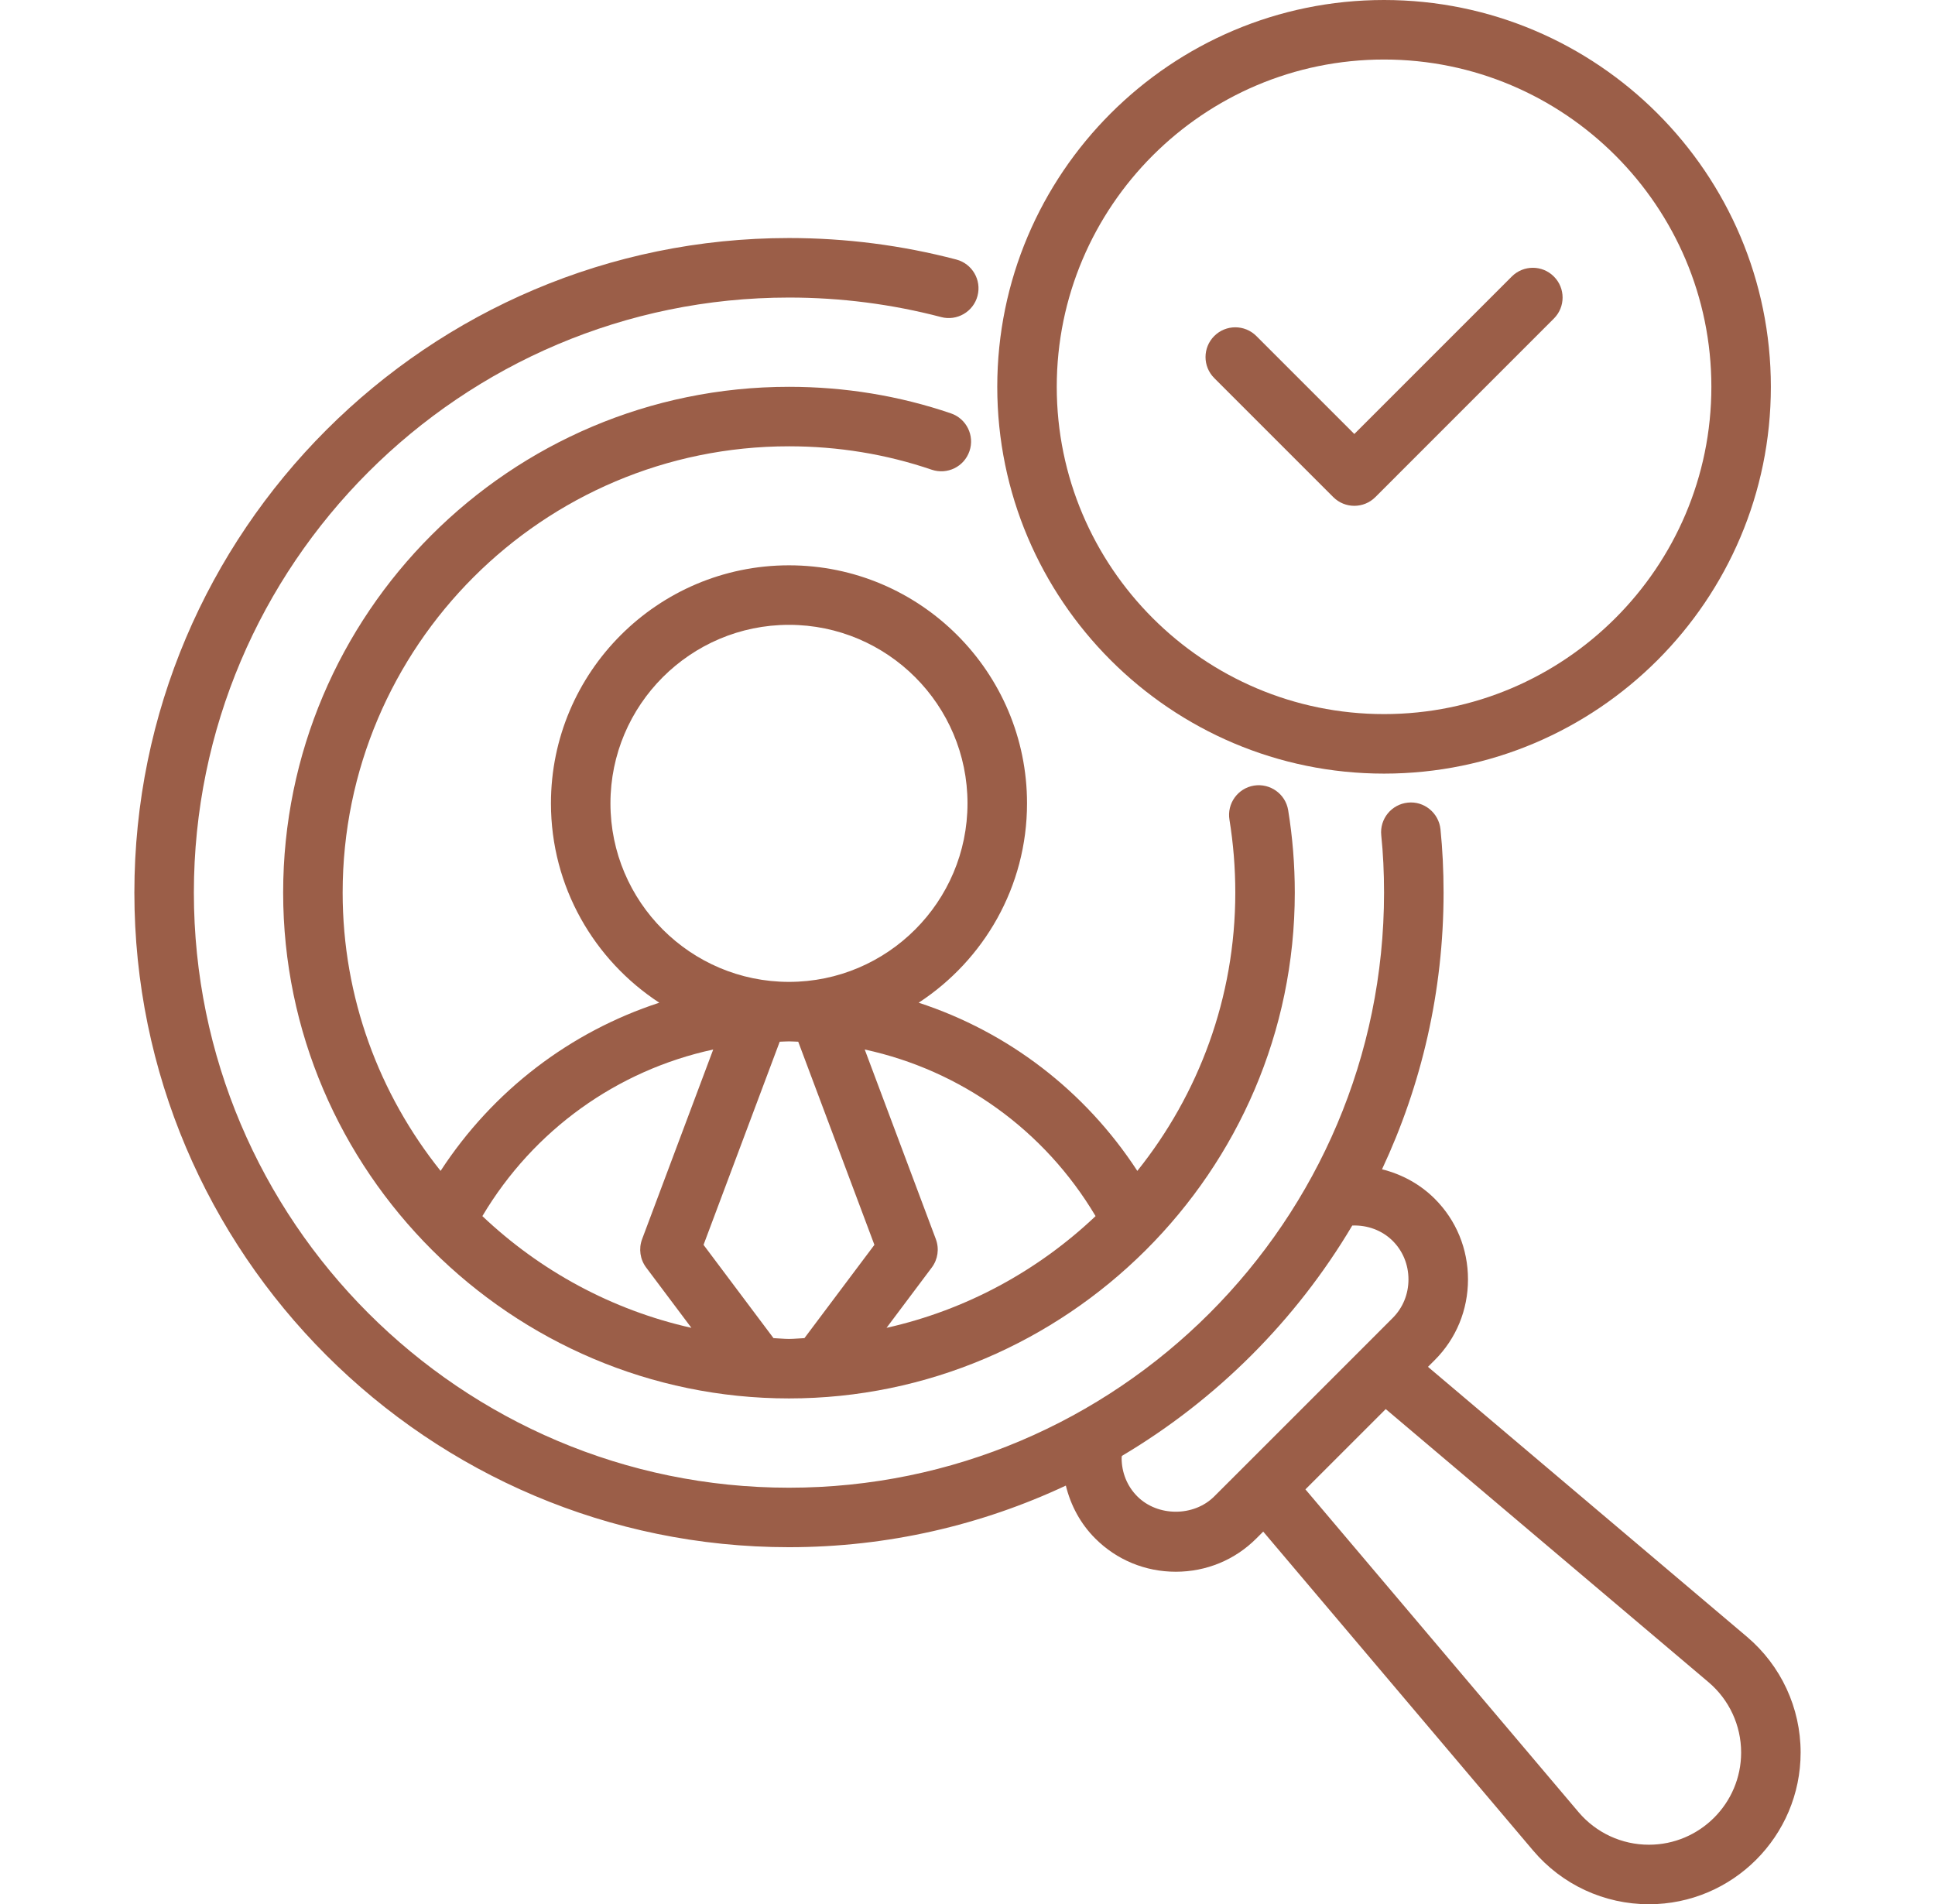 <svg xmlns="http://www.w3.org/2000/svg" width="63" height="62" viewBox="0 0 63 62" fill="none"><path d="M25.688 14.531C27.291 14.531 28.854 14.788 30.334 15.293C30.842 15.465 31.391 15.196 31.564 14.689C31.738 14.183 31.467 13.632 30.961 13.459C29.279 12.885 27.504 12.594 25.688 12.594C16.606 12.594 9.219 19.981 9.219 29.062C9.219 38.147 16.67 45.531 25.688 45.531C34.701 45.531 42.156 38.152 42.156 29.062C42.156 28.154 42.083 27.25 41.94 26.377C41.853 25.85 41.354 25.494 40.827 25.578C40.299 25.665 39.942 26.163 40.029 26.691C40.154 27.461 40.219 28.259 40.219 29.062C40.219 32.489 39.02 35.636 37.029 38.123C35.325 35.507 32.81 33.595 29.91 32.647C32.03 31.262 33.438 28.872 33.438 26.156C33.438 21.883 29.961 18.406 25.688 18.406C21.414 18.406 17.938 21.883 17.938 26.156C17.938 28.872 19.345 31.262 21.465 32.647C18.565 33.595 16.05 35.507 14.345 38.123C12.355 35.636 11.156 32.489 11.156 29.062C11.156 21.05 17.674 14.531 25.688 14.531ZM26.191 43.568C26.023 43.574 25.858 43.594 25.688 43.594C25.517 43.594 25.352 43.574 25.184 43.568L22.906 40.531L25.386 33.917C25.487 33.914 25.587 33.906 25.688 33.906C25.788 33.906 25.888 33.914 25.989 33.917L28.469 40.531L26.191 43.568ZM35.67 39.595C33.8 41.368 31.465 42.65 28.864 43.233L30.337 41.269C30.536 41.004 30.585 40.657 30.47 40.347L28.154 34.171C31.278 34.846 34.002 36.788 35.67 39.595ZM19.875 26.156C19.875 22.951 22.482 20.344 25.688 20.344C28.893 20.344 31.5 22.951 31.5 26.156C31.5 29.361 28.893 31.969 25.688 31.969C22.482 31.969 19.875 29.361 19.875 26.156ZM23.221 34.171L20.905 40.347C20.79 40.657 20.839 41.004 21.038 41.269L22.511 43.233C19.91 42.65 17.575 41.368 15.705 39.595C17.373 36.788 20.097 34.846 23.221 34.171Z" fill="#9B5E48"></path><path d="M56.876 53.29L46.492 44.503L46.716 44.279C47.411 43.583 47.795 42.652 47.795 41.656C47.795 40.66 47.411 39.729 46.716 39.034C46.238 38.555 45.639 38.231 44.996 38.071C46.279 35.333 47 32.281 47 29.062C47 28.343 46.966 27.648 46.899 26.996C46.843 26.465 46.361 26.074 45.835 26.133C45.303 26.188 44.916 26.664 44.971 27.196C45.032 27.782 45.062 28.41 45.062 29.062C45.062 39.746 36.371 48.438 25.688 48.438C15.004 48.438 6.312 39.746 6.312 29.062C6.312 18.379 15.004 9.688 25.688 9.688C27.37 9.688 29.037 9.902 30.644 10.324C31.156 10.459 31.69 10.152 31.826 9.634C31.963 9.116 31.653 8.586 31.136 8.45C29.369 7.986 27.536 7.75 25.688 7.75C13.936 7.75 4.375 17.311 4.375 29.062C4.375 40.814 13.936 50.375 25.688 50.375C28.908 50.375 31.962 49.653 34.702 48.369C34.861 49.016 35.179 49.612 35.659 50.091C36.357 50.79 37.288 51.174 38.281 51.174C39.275 51.174 40.206 50.79 40.904 50.091L41.128 49.867L49.915 60.251C50.855 61.362 52.229 62 53.686 62C56.409 62 58.625 59.784 58.625 57.06C58.625 55.605 57.987 54.231 56.876 53.29ZM40.503 47.753L39.534 48.721C38.87 49.386 37.693 49.386 37.029 48.721C36.7 48.392 36.518 47.947 36.518 47.469C36.518 47.448 36.525 47.423 36.526 47.403C39.611 45.572 42.197 42.987 44.027 39.902C44.514 39.882 44.998 40.055 45.346 40.404C45.675 40.733 45.857 41.178 45.857 41.656C45.857 42.135 45.675 42.579 45.346 42.909L44.378 43.878L40.503 47.753ZM53.686 60.062C52.8 60.062 51.966 59.675 51.394 59L42.502 48.492L45.117 45.878L55.624 54.768C56.3 55.34 56.688 56.176 56.688 57.06C56.688 58.716 55.341 60.062 53.686 60.062Z" fill="#9B5E48"></path><path d="M45.062 25.188C52.007 25.188 57.656 19.538 57.656 12.594C57.656 5.649 52.007 0 45.062 0C38.118 0 32.469 5.649 32.469 12.594C32.469 19.538 38.118 25.188 45.062 25.188ZM45.062 1.938C50.938 1.938 55.719 6.718 55.719 12.594C55.719 18.47 50.938 23.25 45.062 23.25C39.187 23.25 34.406 18.47 34.406 12.594C34.406 6.718 39.187 1.938 45.062 1.938Z" fill="#9B5E48"></path><path d="M43.409 16.185C43.598 16.374 43.846 16.469 44.094 16.469C44.342 16.469 44.59 16.374 44.779 16.185L50.591 10.372C50.97 9.994 50.97 9.381 50.591 9.003C50.213 8.624 49.6 8.624 49.221 9.003L44.094 14.13L40.904 10.94C40.525 10.562 39.912 10.562 39.534 10.94C39.155 11.319 39.155 11.931 39.534 12.31L43.409 16.185Z" fill="#9B5E48"></path></svg>